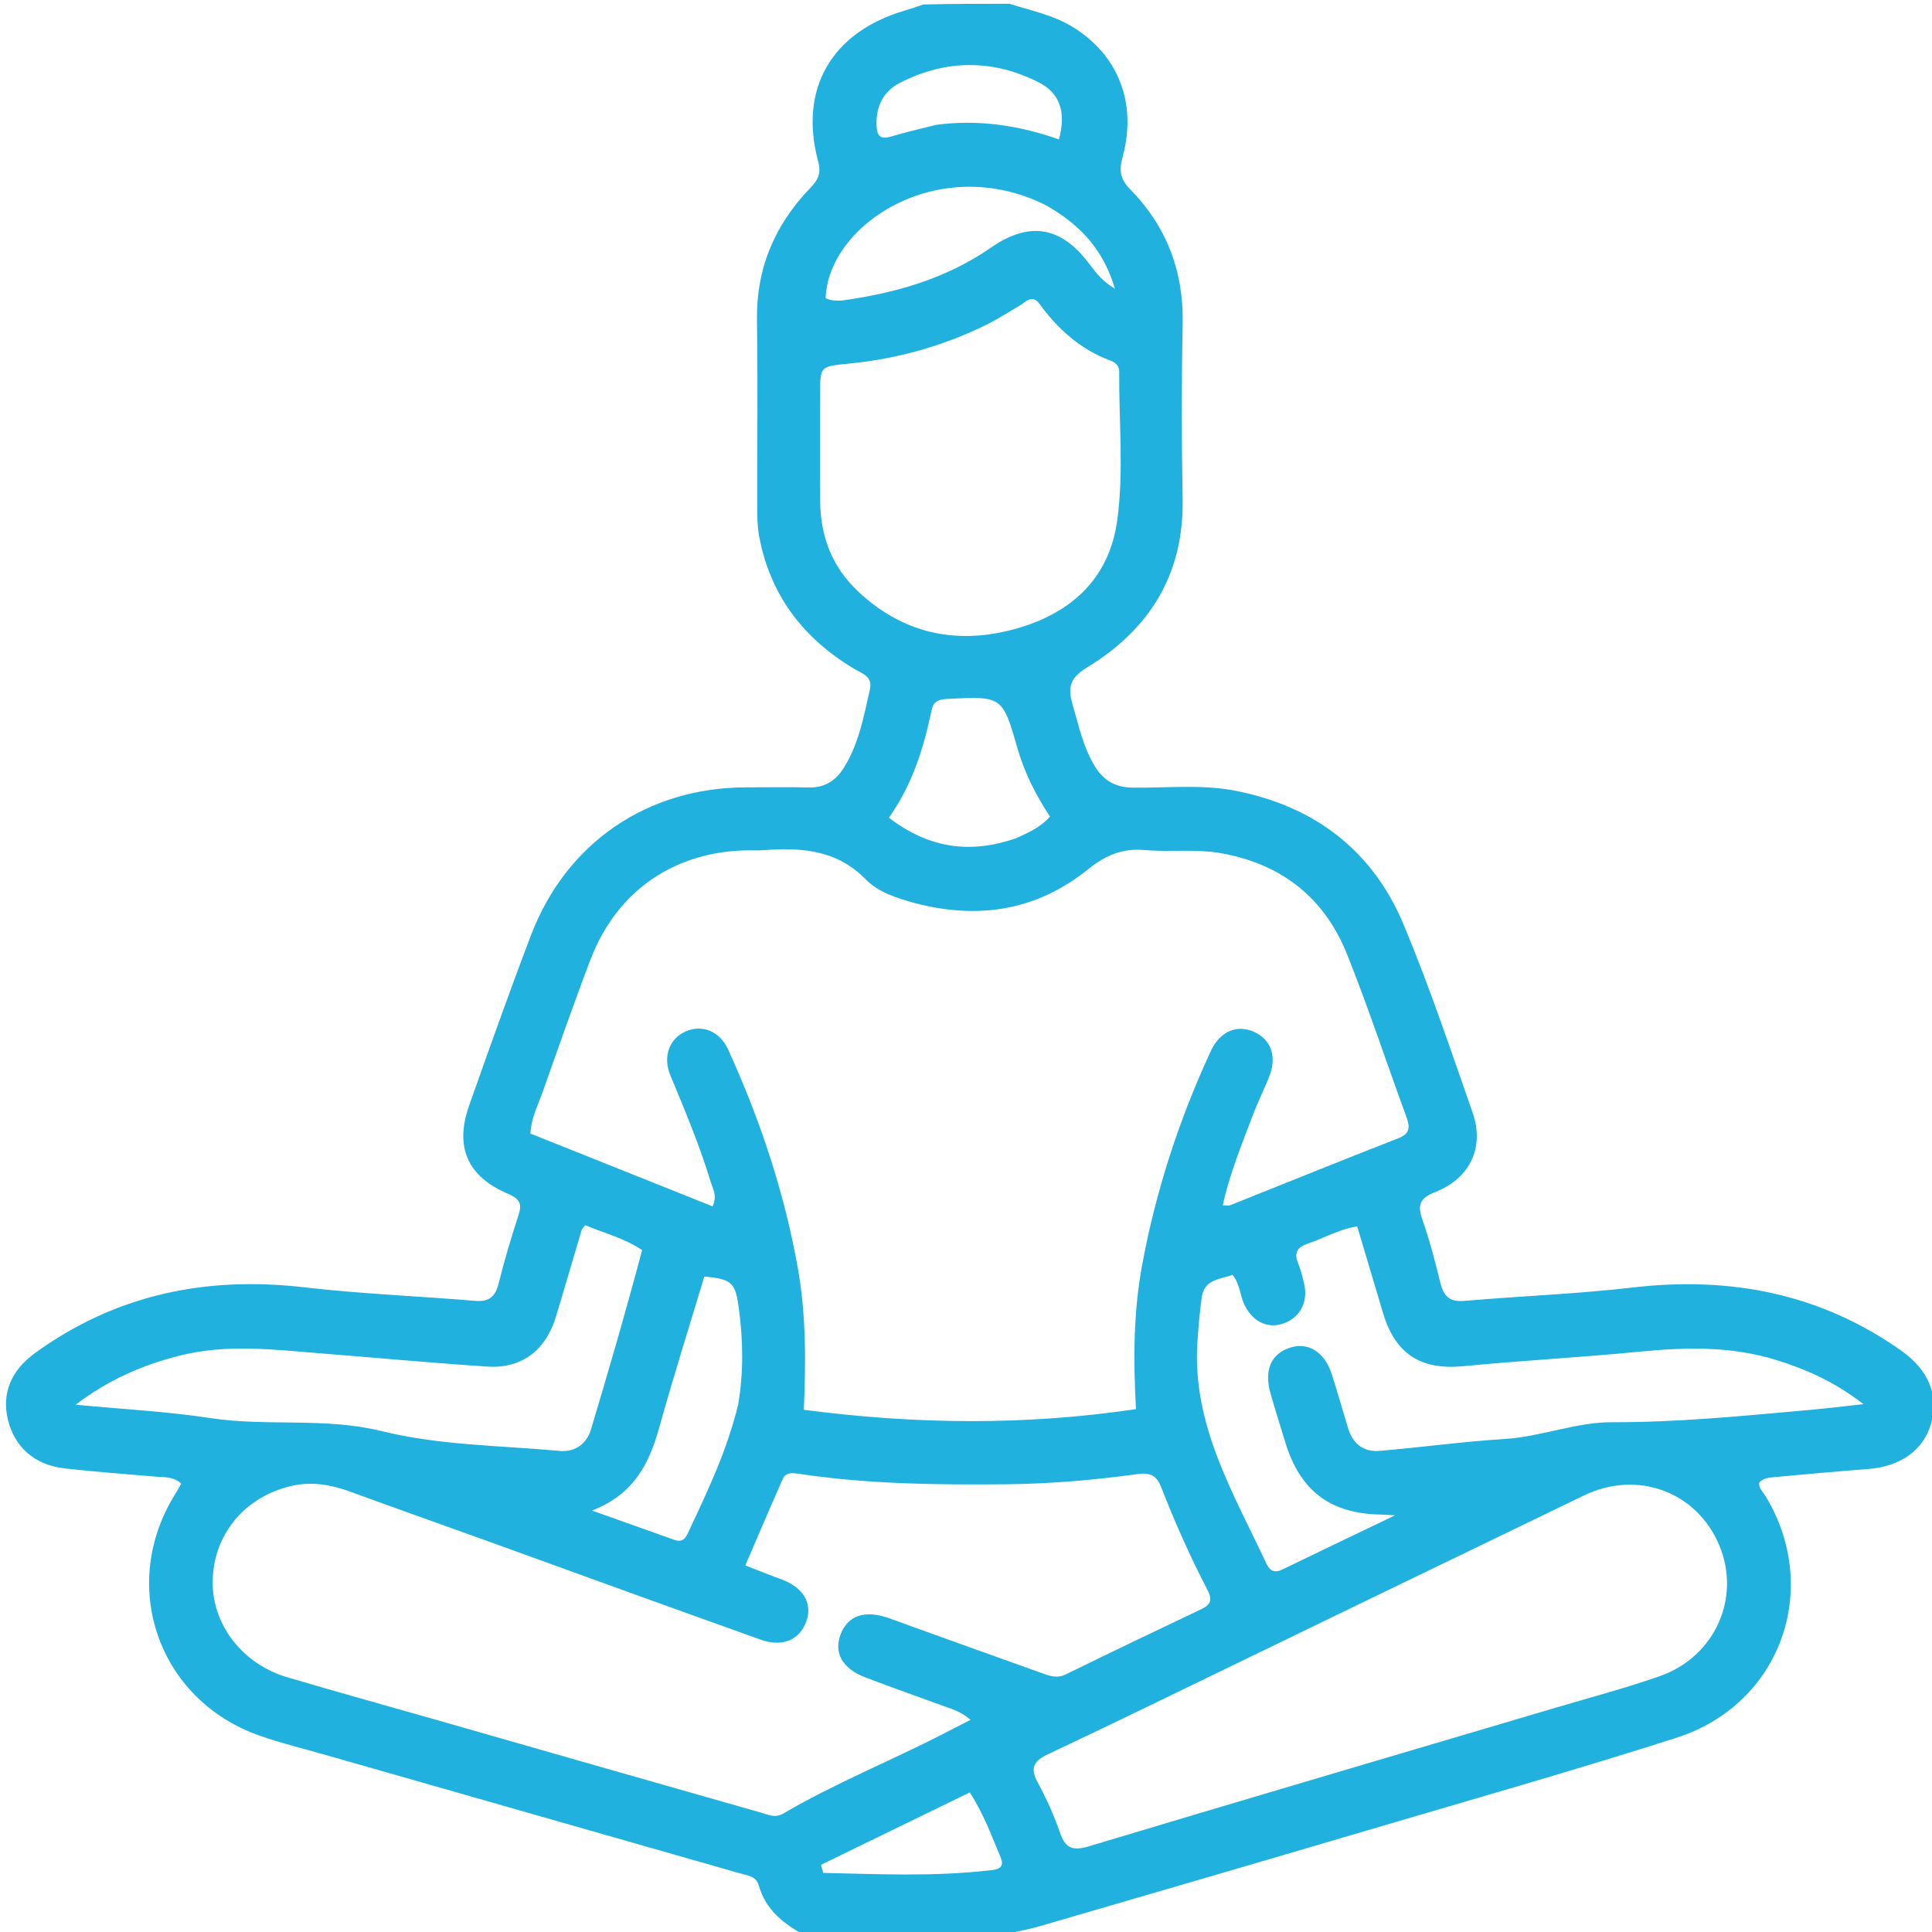 <svg width="75" height="75" viewBox="0 0 75 75" fill="none" xmlns="http://www.w3.org/2000/svg">
<path d="M31.27 75.147C30.407 74.68 29.716 74.132 29.454 73.183C29.353 72.821 28.978 72.796 28.681 72.711C23.366 71.189 18.049 69.672 12.733 68.153C11.844 67.898 10.94 67.68 10.069 67.374C6.123 65.985 4.586 61.51 6.819 57.974C6.895 57.854 6.959 57.727 7.033 57.594C6.735 57.314 6.386 57.353 6.055 57.324C4.866 57.22 3.674 57.137 2.489 57C1.342 56.868 0.568 56.171 0.31 55.123C0.058 54.101 0.424 53.204 1.36 52.525C4.499 50.251 7.999 49.531 11.818 49.974C14.017 50.23 16.236 50.314 18.445 50.499C18.994 50.545 19.231 50.334 19.359 49.815C19.581 48.917 19.849 48.029 20.136 47.149C20.283 46.696 20.13 46.516 19.716 46.34C18.145 45.673 17.642 44.523 18.213 42.911C18.995 40.705 19.777 38.498 20.61 36.312C21.981 32.714 25.13 30.57 28.97 30.565C29.775 30.564 30.581 30.549 31.386 30.569C32.016 30.585 32.446 30.31 32.769 29.787C33.347 28.853 33.536 27.794 33.772 26.75C33.884 26.257 33.456 26.14 33.158 25.962C31.188 24.788 29.909 23.118 29.475 20.845C29.411 20.513 29.398 20.167 29.397 19.828C29.39 17.363 29.422 14.898 29.385 12.434C29.355 10.413 30.078 8.722 31.46 7.292C31.757 6.985 31.886 6.73 31.762 6.27C31.004 3.455 32.274 1.259 35.102 0.416C35.335 0.346 35.567 0.273 35.844 0.174C36.966 0.146 38.043 0.146 39.189 0.146C40.038 0.417 40.858 0.579 41.581 1.01C43.4 2.095 44.16 3.99 43.575 6.11C43.437 6.608 43.484 6.949 43.865 7.338C45.281 8.782 45.953 10.523 45.911 12.566C45.865 14.835 45.869 17.106 45.909 19.376C45.96 22.296 44.629 24.427 42.207 25.906C41.584 26.287 41.429 26.635 41.627 27.309C41.874 28.151 42.044 29.013 42.518 29.771C42.855 30.31 43.31 30.567 43.971 30.576C45.31 30.594 46.655 30.438 47.986 30.702C51.06 31.314 53.297 33.03 54.498 35.913C55.491 38.296 56.313 40.752 57.167 43.191C57.636 44.53 57.073 45.743 55.716 46.275C55.106 46.514 55.02 46.781 55.22 47.353C55.499 48.157 55.715 48.985 55.919 49.812C56.044 50.319 56.276 50.549 56.834 50.501C59.018 50.314 61.213 50.232 63.39 49.98C67.175 49.542 70.665 50.212 73.811 52.435C74.861 53.178 75.276 54.159 74.964 55.264C74.674 56.293 73.777 56.931 72.526 57.026C71.312 57.119 70.099 57.23 68.886 57.341C68.674 57.36 68.449 57.378 68.291 57.555C68.269 57.784 68.438 57.915 68.536 58.076C70.726 61.678 69.124 66.165 65.084 67.458C61.117 68.728 57.106 69.865 53.11 71.045C48.857 72.301 44.599 73.542 40.341 74.781C39.875 74.916 39.391 74.991 38.867 75.12C36.325 75.147 33.832 75.147 31.27 75.147ZM35.518 35.059C34.829 34.868 34.098 34.64 33.62 34.149C32.465 32.962 31.067 32.894 29.582 33.007C29.413 33.02 29.241 33.008 29.07 33.009C26.206 33.03 23.945 34.572 22.922 37.254C22.27 38.962 21.67 40.69 21.057 42.413C20.88 42.911 20.626 43.389 20.589 44.004C22.952 44.949 25.309 45.891 27.663 46.831C27.853 46.41 27.677 46.168 27.603 45.923C27.171 44.498 26.599 43.125 26.026 41.752C25.715 41.006 25.99 40.306 26.635 40.032C27.261 39.766 27.941 40.029 28.264 40.738C29.503 43.453 30.442 46.264 30.969 49.211C31.292 51.019 31.286 52.835 31.205 54.728C35.528 55.295 39.802 55.342 44.098 54.702C43.992 52.761 44.001 50.939 44.334 49.128C44.866 46.234 45.772 43.462 47.006 40.796C47.36 40.03 48.027 39.765 48.673 40.053C49.363 40.359 49.586 41.039 49.252 41.845C49.047 42.341 48.81 42.824 48.621 43.326C48.194 44.455 47.733 45.575 47.467 46.791C47.615 46.791 47.694 46.812 47.754 46.788C49.929 45.921 52.098 45.039 54.279 44.189C54.77 43.998 54.731 43.726 54.587 43.334C53.825 41.25 53.127 39.142 52.308 37.081C51.433 34.878 49.787 33.553 47.427 33.125C46.429 32.944 45.428 33.087 44.435 32.998C43.575 32.92 42.917 33.201 42.247 33.74C40.292 35.313 38.06 35.722 35.518 35.059ZM19.033 59.863C17.22 59.212 15.405 58.567 13.596 57.906C12.846 57.632 12.085 57.502 11.302 57.686C9.498 58.111 8.306 59.55 8.257 61.334C8.209 63.032 9.389 64.593 11.159 65.114C13.146 65.7 15.143 66.251 17.134 66.821C21.279 68.007 25.424 69.198 29.572 70.375C29.833 70.449 30.09 70.588 30.408 70.401C32.41 69.227 34.568 68.363 36.628 67.302C36.962 67.13 37.297 66.959 37.677 66.764C37.324 66.457 36.998 66.36 36.679 66.245C35.648 65.871 34.613 65.506 33.589 65.114C32.691 64.77 32.357 64.155 32.637 63.435C32.916 62.718 33.553 62.497 34.471 62.803C34.702 62.88 34.928 62.971 35.158 63.053C36.925 63.688 38.691 64.325 40.46 64.956C40.754 65.061 41.036 65.165 41.371 65.001C43.123 64.141 44.885 63.3 46.648 62.462C47.021 62.285 47.062 62.079 46.871 61.713C46.194 60.415 45.601 59.076 45.068 57.712C44.894 57.266 44.626 57.159 44.161 57.223C42.469 57.455 40.77 57.603 39.06 57.619C36.374 57.644 33.693 57.614 31.03 57.216C30.784 57.179 30.51 57.136 30.386 57.414C29.896 58.519 29.424 59.632 28.933 60.77C29.346 60.931 29.662 61.055 29.978 61.177C30.114 61.23 30.253 61.278 30.389 61.331C31.183 61.639 31.534 62.237 31.314 62.905C31.067 63.653 30.389 63.958 29.529 63.651C26.062 62.412 22.601 61.157 19.033 59.863ZM53.286 62.018C51.684 62.794 50.081 63.572 48.478 64.347C45.886 65.601 43.3 66.868 40.695 68.093C40.124 68.362 39.976 68.626 40.287 69.2C40.622 69.821 40.918 70.471 41.147 71.138C41.359 71.758 41.643 71.861 42.274 71.672C48.297 69.861 54.331 68.088 60.361 66.302C61.717 65.9 63.086 65.538 64.42 65.073C66.581 64.321 67.6 62.016 66.736 59.974C65.86 57.901 63.56 57.055 61.491 58.053C58.788 59.356 56.088 60.667 53.286 62.018ZM39.664 11.814C39.2 12.084 38.75 12.381 38.27 12.617C36.591 13.44 34.815 13.934 32.954 14.115C31.84 14.224 31.839 14.221 31.839 15.257C31.838 16.648 31.836 18.039 31.839 19.429C31.842 20.811 32.297 22.007 33.316 22.964C35.025 24.568 37.046 25.027 39.274 24.451C41.481 23.881 43.049 22.543 43.371 20.2C43.632 18.294 43.432 16.352 43.447 14.427C43.449 14.197 43.3 14.068 43.108 13.997C41.941 13.569 41.068 12.774 40.348 11.792C40.141 11.509 39.955 11.58 39.664 11.814ZM50.719 48.294C50.356 48.428 50.23 48.653 50.391 49.034C50.494 49.279 50.555 49.543 50.62 49.803C50.801 50.528 50.477 51.153 49.812 51.381C49.185 51.595 48.595 51.288 48.286 50.601C48.129 50.251 48.133 49.837 47.848 49.492C47.359 49.661 46.753 49.663 46.652 50.357C46.572 50.91 46.529 51.47 46.488 52.029C46.249 55.272 47.872 57.944 49.169 60.715C49.287 60.968 49.475 61.075 49.764 60.936C51.159 60.26 52.557 59.592 54.156 58.825C53.816 58.806 53.703 58.797 53.59 58.795C51.633 58.756 50.468 57.872 49.895 55.99C49.703 55.361 49.504 54.734 49.323 54.102C49.063 53.194 49.336 52.559 50.074 52.318C50.788 52.084 51.429 52.487 51.706 53.364C51.926 54.06 52.126 54.763 52.339 55.461C52.519 56.053 52.944 56.372 53.541 56.323C55.166 56.19 56.784 55.961 58.411 55.861C59.829 55.774 61.187 55.205 62.576 55.21C65.141 55.219 67.678 54.962 70.222 54.736C70.876 54.678 71.527 54.597 72.338 54.509C71.211 53.635 70.104 53.151 68.934 52.789C67.198 52.252 65.434 52.297 63.649 52.472C61.371 52.694 59.083 52.815 56.804 53.035C55.163 53.194 54.163 52.568 53.686 50.961C53.355 49.847 53.022 48.733 52.686 47.608C51.969 47.723 51.419 48.06 50.719 48.294ZM24.927 48.529C24.239 48.063 23.444 47.868 22.717 47.561C22.633 47.676 22.591 47.71 22.578 47.754C22.245 48.873 21.921 49.996 21.582 51.114C21.187 52.419 20.247 53.138 18.927 53.051C16.79 52.91 14.656 52.713 12.52 52.543C10.653 52.394 8.788 52.156 6.927 52.637C5.531 52.998 4.236 53.545 2.937 54.531C4.802 54.709 6.499 54.795 8.17 55.05C10.378 55.387 12.604 55.008 14.836 55.56C17.058 56.109 19.417 56.113 21.718 56.324C22.31 56.378 22.767 56.07 22.943 55.485C23.629 53.202 24.295 50.913 24.927 48.529ZM28.658 54.514C28.866 53.279 28.85 52.047 28.684 50.805C28.551 49.809 28.435 49.653 27.342 49.554C26.757 51.499 26.14 53.447 25.593 55.414C25.206 56.806 24.616 58.005 22.982 58.64C24.18 59.066 25.182 59.423 26.183 59.779C26.555 59.911 26.653 59.625 26.765 59.386C27.488 57.842 28.225 56.302 28.658 54.514ZM40.596 7.964C36.444 5.889 32.142 8.715 32.051 11.578C32.133 11.604 32.22 11.648 32.31 11.656C32.455 11.67 32.605 11.678 32.748 11.658C34.796 11.369 36.746 10.808 38.471 9.612C39.966 8.574 41.201 8.785 42.3 10.262C42.55 10.598 42.804 10.926 43.282 11.208C42.831 9.681 41.923 8.715 40.596 7.964ZM39.471 32.53C39.929 32.316 40.398 32.118 40.76 31.696C40.207 30.866 39.773 30.001 39.502 29.059C38.912 27.014 38.91 27.021 36.747 27.134C36.433 27.15 36.236 27.233 36.169 27.552C35.858 29.03 35.422 30.462 34.505 31.744C36.032 32.906 37.623 33.182 39.471 32.53ZM36.337 4.847C37.972 4.629 39.565 4.865 41.108 5.413C41.392 4.372 41.157 3.621 40.33 3.2C38.548 2.294 36.725 2.302 34.942 3.212C34.284 3.548 33.987 4.149 34.03 4.909C34.053 5.307 34.206 5.417 34.592 5.301C35.125 5.139 35.67 5.018 36.337 4.847ZM38.378 72.611C38.696 72.589 39.027 72.531 38.845 72.103C38.495 71.279 38.194 70.428 37.646 69.582C35.701 70.528 33.786 71.46 31.87 72.392C31.9 72.496 31.929 72.601 31.959 72.706C34.057 72.749 36.155 72.859 38.378 72.611Z" fill="#20B1DF"/>
</svg>
